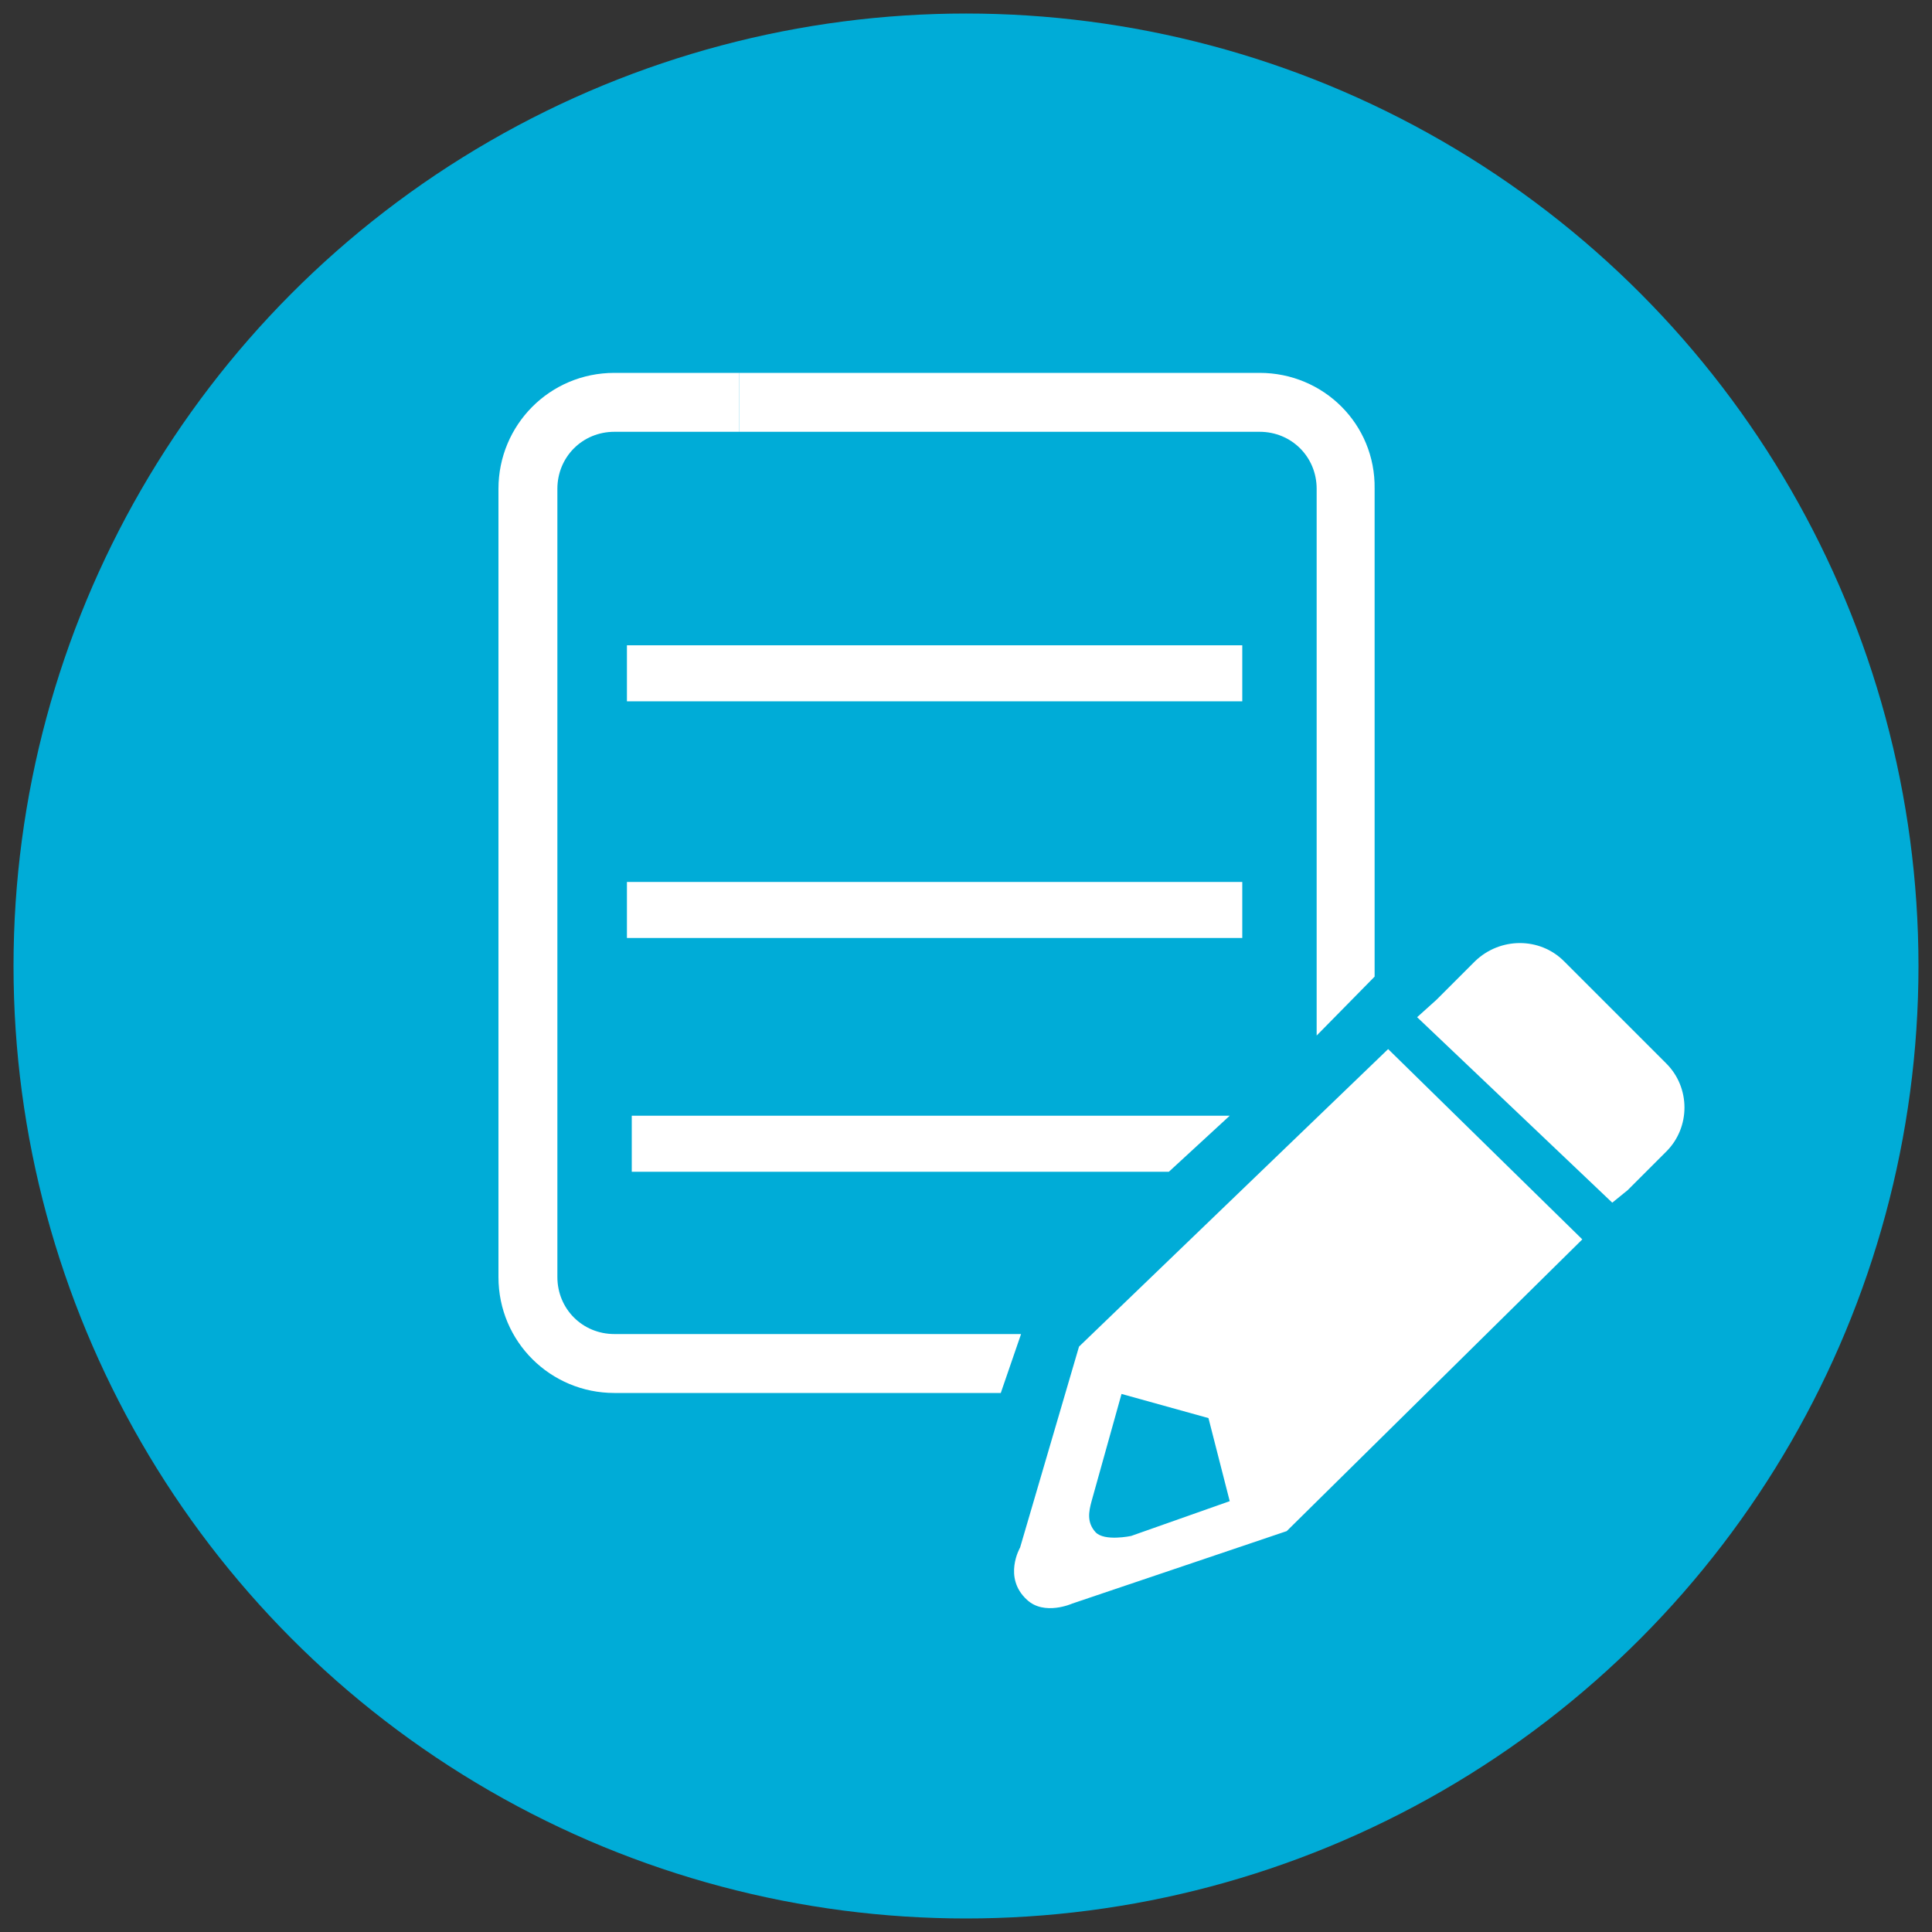 <?xml version="1.0" encoding="utf-8"?>
<!-- Generator: Adobe Illustrator 27.4.0, SVG Export Plug-In . SVG Version: 6.00 Build 0)  -->
<svg version="1.1" id="Layer_1" xmlns="http://www.w3.org/2000/svg" xmlns:xlink="http://www.w3.org/1999/xlink" x="0px" y="0px"
	 viewBox="0 0 200 200" style="enable-background:new 0 0 200 200;" xml:space="preserve">
<rect x="0" y="0" width="200" height="200" fill="#333333" stroke="none"/>
<style type="text/css">
	.st0{fill:#00ACD7;}
	.st1{fill:#FFFFFF;}
</style>
<circle class="st0" cx="100" cy="100" r="98.6"/>
<rect x="64.9" y="66.8" class="st1" width="63.7" height="5.8"/>
<rect x="64.9" y="91.3" class="st1" width="63.7" height="5.8"/>
<polygon class="st1" points="65.4,115.5 127.3,115.5 121,121.3 65.4,121.3 "/>
<g>
	<path class="st1" d="M111.7,139.4l-6.1,20.8c0,0-1.8,3.1,0.7,5.4c1.8,1.7,4.7,0.4,4.7,0.4l22.2-7.5l30.6-30.2l-20.1-19.7
		L111.7,139.4z M117.1,159c0,0-2.8,0.6-3.7-0.4c-0.9-1-0.7-2.1-0.4-3.2c0.3-1.1,3.1-11.1,3.1-11.1l9,2.5l2.2,8.6L117.1,159z"/>
	<path class="st1" d="M172.5,110.1l-10.6-10.6c-2.5-2.5-6.6-2.5-9.2,0l-4,4c-0.2,0.2-1.8,1.6-2,1.8l20.2,19.2
		c0.1-0.1,1.5-1.2,1.6-1.3l4-4C175,116.7,175,112.6,172.5,110.1z"/>
</g>
<g>
	<path class="st1" d="M136.3,50.6v56.6l6-6.1V50.6c0.1-6.7-5.3-12-11.9-12H76.5v6.1h53.9C133.7,44.7,136.3,47.3,136.3,50.6z"/>
	<path class="st1" d="M105.7,138.1H63.6c-3.3,0-5.9-2.6-5.9-5.9V50.6c0-3.3,2.6-5.9,5.9-5.9h12.9v-6.1H63.6c-6.7,0-12,5.4-12,12
		v81.6c0,6.7,5.4,12,12,12h40L105.7,138.1z"/>
</g>
</svg>

